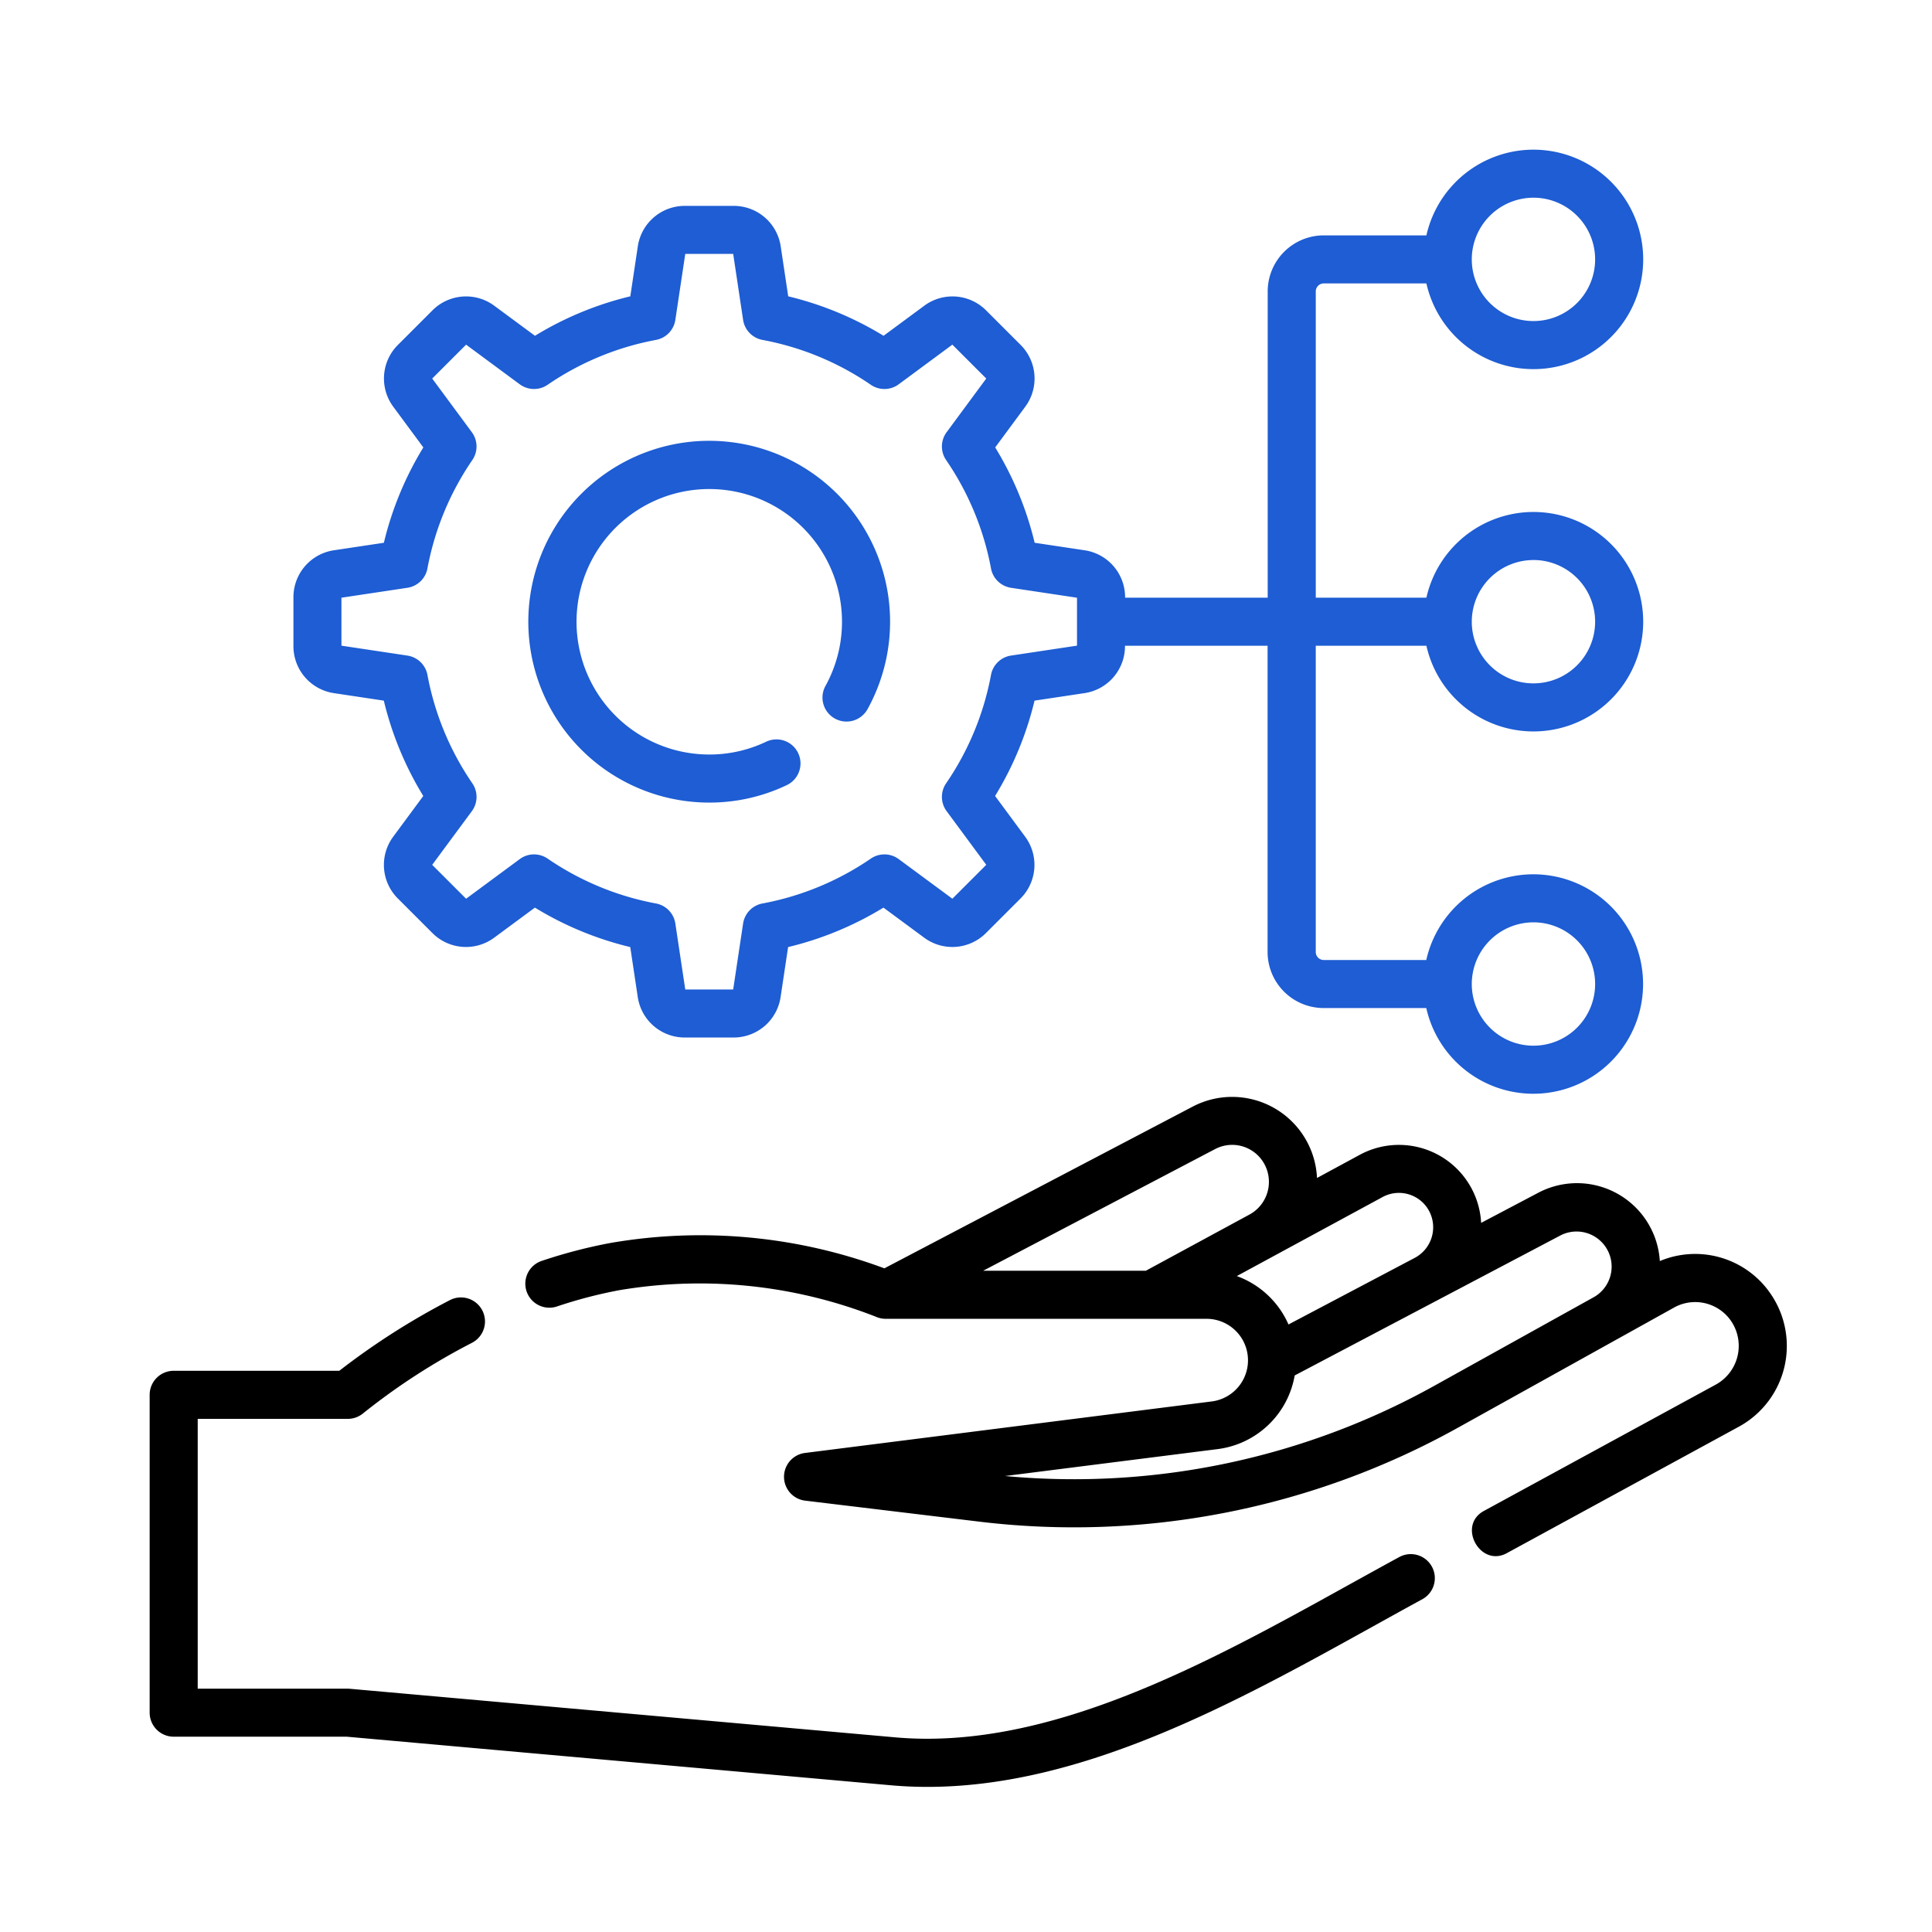 <svg xmlns="http://www.w3.org/2000/svg" xmlns:xlink="http://www.w3.org/1999/xlink" width="142" height="142" viewBox="0 0 142 142">
  <defs>
    <clipPath id="clip-Implementing_Compliance">
      <rect width="142" height="142"/>
    </clipPath>
  </defs>
  <g id="Implementing_Compliance" data-name="Implementing Compliance" clip-path="url(#clip-Implementing_Compliance)">
    <g id="Group_153978" data-name="Group 153978" transform="translate(-6806 -5327)">
      <g id="planning" transform="translate(6817 5338)">
        <path id="Path_113907" data-name="Path 113907" d="M91.888,377.994c-1.2.651-2.407,1.323-3.635,2-10.386,5.758-22.157,12.285-33.47,11.274L14.718,387.7q-.078-.007-.157-.007H3.532V367.861H14.561a1.766,1.766,0,0,0,1.141-.418,47.833,47.833,0,0,1,7.992-5.174,1.766,1.766,0,1,0-1.628-3.135,53.124,53.124,0,0,0-8.129,5.194H1.766A1.766,1.766,0,0,0,0,366.095v23.36a1.766,1.766,0,0,0,1.766,1.766H14.482l39.987,3.57q1.355.121,2.706.119c11.467,0,22.751-6.256,32.792-11.823,1.22-.676,2.424-1.344,3.612-1.992a1.766,1.766,0,0,0-1.69-3.1Z" transform="translate(0 -274.576)"/>
        <path id="Path_113908" data-name="Path 113908" d="M208.833,310.418a6.714,6.714,0,0,0-7.973-2.167,6.1,6.1,0,0,0-8.934-5.021l-4.2,2.214a6.05,6.05,0,0,0-8.925-5l-3.139,1.7a6.244,6.244,0,0,0-9.133-5.247l-22.665,11.888a38.8,38.8,0,0,0-20.168-1.858,37.609,37.609,0,0,0-5.015,1.311,1.766,1.766,0,1,0,1.12,3.35,34.086,34.086,0,0,1,4.542-1.189,35.484,35.484,0,0,1,18.891,1.941,1.767,1.767,0,0,0,.724.155h23.592a3.049,3.049,0,0,1,.381,6.073l-29.9,3.787a1.766,1.766,0,0,0,.011,3.505l12.7,1.531a58.044,58.044,0,0,0,35.363-6.939l15.869-8.822a3.2,3.2,0,0,1,4.044.916,3.247,3.247,0,0,1-1.029,4.776L187.958,326.6c-2.036,1.07-.291,4.23,1.69,3.1l17.027-9.279a6.76,6.76,0,0,0,2.158-10Zm-40.665-10.395a2.692,2.692,0,0,1,3.439.8,2.735,2.735,0,0,1-.891,4l-7.634,4.139H151.126Zm1.606,9.328,10.709-5.806a2.516,2.516,0,0,1,3.356.914,2.545,2.545,0,0,1-.983,3.552l-9.289,4.9a6.61,6.61,0,0,0-3.793-3.555Zm14.609,8.012a54.5,54.5,0,0,1-31.644,6.687l15.633-1.98a6.59,6.59,0,0,0,5.651-5.412l19.55-10.3a2.579,2.579,0,0,1,2.443,4.541Z" transform="translate(-89.864 -226.564)"/>
        <path id="Path_113909" data-name="Path 113909" d="M131.723,117.646a13.177,13.177,0,0,0,5.7-1.283,1.766,1.766,0,0,0-1.517-3.19,9.672,9.672,0,0,1-4.186.94,9.756,9.756,0,1,1,8.553-5.053,1.766,1.766,0,1,0,3.092,1.707,13.295,13.295,0,1,0-11.646,6.879Z" transform="translate(-90.595 -69.657)" fill="#1e5dd3"/>
        <path id="Path_113910" data-name="Path 113910" d="M47.926,39.946l3.661.55a24.288,24.288,0,0,0,2.9,7.008l-2.2,2.979a3.486,3.486,0,0,0,.341,4.565l2.52,2.52a3.487,3.487,0,0,0,4.565.341l2.979-2.2a24.286,24.286,0,0,0,7.008,2.9l.55,3.661a3.487,3.487,0,0,0,3.469,2.986h3.564a3.487,3.487,0,0,0,3.469-2.987l.55-3.66a24.286,24.286,0,0,0,7.008-2.9l2.979,2.2a3.487,3.487,0,0,0,4.565-.341l2.52-2.52a3.487,3.487,0,0,0,.341-4.565l-2.2-2.979a24.279,24.279,0,0,0,2.9-7.008l3.66-.55a3.487,3.487,0,0,0,2.987-3.469v-.016h10.481V58.972a4.124,4.124,0,0,0,4.119,4.119h7.545a8.065,8.065,0,1,0,0-3.532H120.67a.587.587,0,0,1-.586-.586V36.461h8.132a8.065,8.065,0,1,0,0-3.532h-8.131V10.418a.587.587,0,0,1,.586-.586h7.545a8.065,8.065,0,1,0,0-3.532H120.67a4.123,4.123,0,0,0-4.119,4.119V32.928H106.07v-.016a3.487,3.487,0,0,0-2.986-3.469l-3.661-.55a24.285,24.285,0,0,0-2.9-7.008l2.2-2.979a3.487,3.487,0,0,0-.341-4.565l-2.52-2.52a3.487,3.487,0,0,0-4.565-.341l-2.979,2.2a24.285,24.285,0,0,0-7.008-2.9l-.55-3.661a3.487,3.487,0,0,0-3.469-2.987H73.723a3.487,3.487,0,0,0-3.469,2.987l-.55,3.661a24.291,24.291,0,0,0-7.008,2.9l-2.979-2.2a3.487,3.487,0,0,0-4.565.341l-2.52,2.52a3.487,3.487,0,0,0-.341,4.565l2.2,2.979a24.282,24.282,0,0,0-2.9,7.008l-3.661.55a3.487,3.487,0,0,0-2.986,3.469v3.564a3.487,3.487,0,0,0,2.987,3.47Zm88.158,16.845a4.533,4.533,0,1,1-4.533,4.533,4.538,4.538,0,0,1,4.533-4.533Zm0-26.63a4.533,4.533,0,1,1-4.533,4.533A4.538,4.538,0,0,1,136.084,30.162Zm0-26.63a4.533,4.533,0,1,1-4.533,4.533,4.538,4.538,0,0,1,4.533-4.533Zm-87.612,29.4,4.848-.729a1.766,1.766,0,0,0,1.473-1.421,20.84,20.84,0,0,1,3.3-7.969,1.766,1.766,0,0,0-.037-2.046l-2.913-3.944,2.491-2.49,3.944,2.914a1.766,1.766,0,0,0,2.046.037,20.844,20.844,0,0,1,7.969-3.3,1.766,1.766,0,0,0,1.421-1.473l.729-4.848h3.522l.729,4.848a1.766,1.766,0,0,0,1.421,1.473,20.838,20.838,0,0,1,7.969,3.3,1.766,1.766,0,0,0,2.046-.037l3.944-2.914,2.491,2.49-2.913,3.945a1.767,1.767,0,0,0-.037,2.046,20.84,20.84,0,0,1,3.3,7.969,1.767,1.767,0,0,0,1.473,1.421l4.848.729v3.522l-4.848.729a1.766,1.766,0,0,0-1.473,1.421,20.84,20.84,0,0,1-3.3,7.969,1.766,1.766,0,0,0,.037,2.046l2.914,3.944-2.491,2.491L89.43,52.142a1.766,1.766,0,0,0-2.046-.037,20.84,20.84,0,0,1-7.969,3.3,1.767,1.767,0,0,0-1.421,1.473l-.729,4.848H73.743l-.729-4.848a1.767,1.767,0,0,0-1.421-1.473,20.84,20.84,0,0,1-7.969-3.3,1.766,1.766,0,0,0-2.046.037l-3.944,2.914-2.491-2.491,2.914-3.944a1.766,1.766,0,0,0,.037-2.046,20.836,20.836,0,0,1-3.3-7.969,1.766,1.766,0,0,0-1.473-1.421l-4.848-.729Z" transform="translate(-34.377)" fill="#1e5dd3"/>
      </g>
      <rect id="Rectangle_21046" data-name="Rectangle 21046" width="142" height="142" transform="translate(6806 5327)" fill="none"/>
    </g>
  </g>
</svg>
